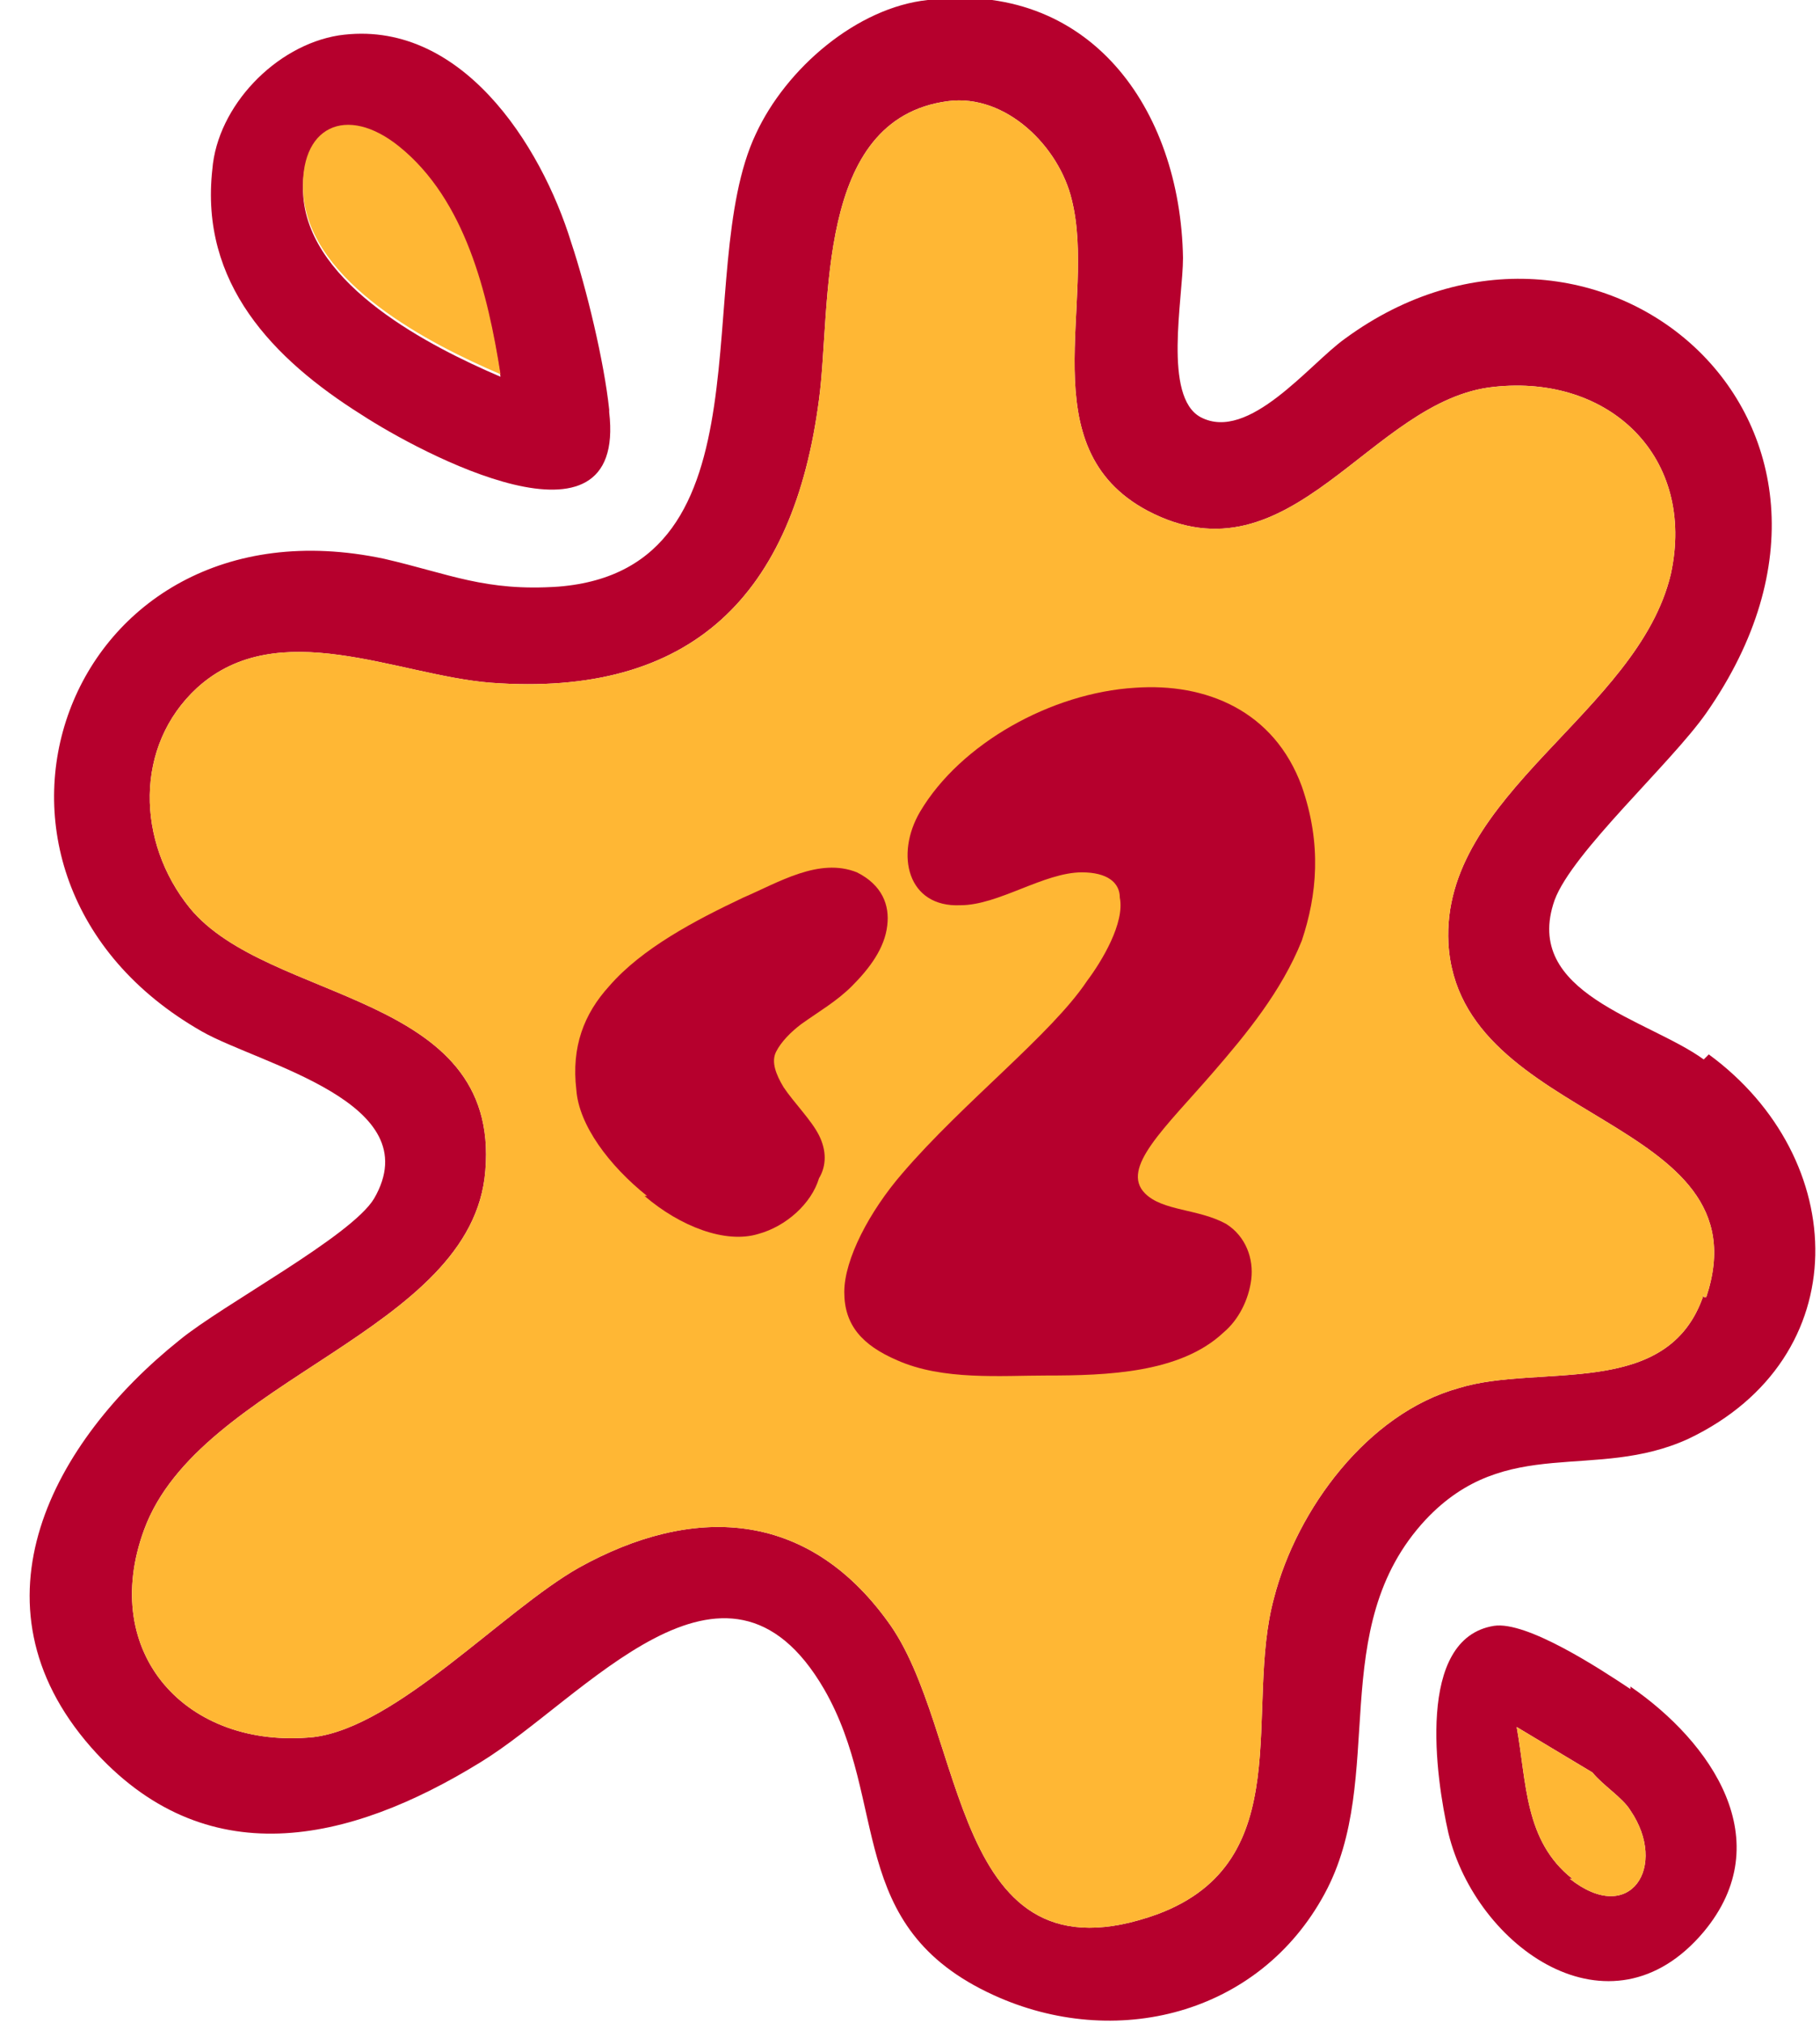 <svg viewBox="0 0 72 80" version="1.1" xmlns="http://www.w3.org/2000/svg" id="Layer_1">
  
  <defs>
    <style>
      .st0 {
        fill: #ffb734;
      }

      .st1 {
        isolation: isolate;
      }

      .st2 {
        fill: #b6002d;
      }
    </style>
  </defs>
  <path d="M67.4,41.9c-2.2-1.6-7.2-2.6-5.9-6.3.7-1.9,4.6-5.4,6-7.4,8.1-11.6-4.5-22-14.3-14.8-1.4,1-3.8,4.1-5.7,3.1-1.5-.8-.7-4.7-.7-6.3C46.7,4.3,43.1-.8,36.7,0c-2.8.3-5.6,2.7-6.8,5.3-2.6,5.5.8,17.2-7.8,17.9-2.9.2-4.3-.5-6.9-1.1-12.7-2.7-18.1,12.5-7.2,18.7,2.3,1.3,9,2.8,6.8,6.6-.9,1.5-6,4.2-7.7,5.6-5,4-8.5,10.4-3.5,16.1,4.5,5.1,10.2,3.8,15.4.6,4.1-2.5,9.7-9.6,13.6-2.9,2.6,4.5.8,9.4,6.7,12.1,4.8,2.2,10.5.8,13.1-4,2.5-4.6,0-10.5,4-14.8,3.2-3.4,6.7-1.5,10.4-3.2,6.7-3.2,6.4-11.1.8-15.2l-.2.2ZM67.4,51.2c-1.4,4.2-6.5,2.7-9.7,3.7-3.6,1-6.4,4.8-7.3,8.3-1.2,4.4,1,10.4-4.6,12.5-8.3,3-7.5-7.3-10.7-11.6-3.2-4.4-7.7-4.6-12.2-2.1-3,1.7-7.2,6.3-10.5,6.7-5,.5-8.5-3.3-6.7-8.2,2.2-6,13-7.8,13.5-14.2.6-7.1-8.6-6.6-11.7-10.4-2.1-2.6-2.2-6.4.3-8.7,3.2-2.9,7.9-.5,11.6-.2,8,.6,12-3.5,13-11.2.5-3.7-.2-11.1,5.1-11.8,2.3-.3,4.4,1.8,4.9,3.9,1,4-1.7,9.8,3,12.3,5.7,3,8.8-4.4,13.7-4.9,4.6-.5,8,2.8,7,7.4-1.3,5.5-9.1,8.7-8.8,14.6.4,7.2,12.6,6.8,10.2,14h-.1Z" class="st2"></path>
  <path d="M67.4,51.2c-1.4,4.2-6.5,2.7-9.7,3.7-3.6,1-6.4,4.8-7.3,8.3-1.2,4.4,1,10.4-4.6,12.5-8.3,3-7.5-7.3-10.7-11.6-3.2-4.4-7.7-4.6-12.2-2.1-3,1.7-7.2,6.3-10.5,6.7-5,.5-8.5-3.3-6.7-8.2,2.2-6,13-7.8,13.5-14.2.6-7.1-8.6-6.6-11.7-10.4-2.1-2.6-2.2-6.4.3-8.7,3.2-2.9,7.9-.5,11.6-.2,8,.6,12-3.5,13-11.2.5-3.7-.2-11.1,5.1-11.8,2.3-.3,4.4,1.8,4.9,3.9,1,4-1.7,9.8,3,12.3,5.7,3,8.8-4.4,13.7-4.9,4.6-.5,8,2.8,7,7.4-1.3,5.5-9.1,8.7-8.8,14.6.4,7.2,12.6,6.8,10.2,14h-.1Z" class="st0"></path>
  <path d="M24.1,16.2c-.2-1.9-.9-4.8-1.5-6.6-1.2-3.9-4.4-8.9-9.2-8.2h0c-2.5.4-4.8,2.8-5,5.3-.5,4.5,2.4,7.5,5.9,9.7,2.3,1.5,10.5,5.9,9.8-.1h0ZM12,7.8c-.2-2.7,1.7-3.6,3.8-1.9,2.6,2.1,3.5,5.8,4,9-2.8-1.2-7.5-3.6-7.8-7.1Z" class="st2"></path>
  <path d="M19.8,14.8c-2.8-1.2-7.5-3.6-7.8-7.1-.2-2.7,1.7-3.6,3.8-1.9,2.6,2.1,3.5,5.8,4,9Z" class="st0"></path>
  <path d="M64.5,66.8c-1.2-.8-4.1-2.7-5.4-2.5-3.1.5-2.3,6-1.8,8.2,1.1,4.5,6.4,8.3,10.1,3.9,3-3.6.3-7.5-2.9-9.7h0ZM62.2,74.3c-1.9-1.5-1.8-3.8-2.2-6l3,1.8c.4.5,1.2,1,1.5,1.5,1.5,2.2,0,4.6-2.4,2.7h.1Z" class="st2"></path>
  <path d="M62.2,74.3c-1.9-1.5-1.8-3.8-2.2-6l3,1.8c.4.5,1.2,1,1.5,1.5,1.5,2.2,0,4.6-2.4,2.7h.1Z" class="st0"></path>
  <g class="st1">
    <g class="st1">
      <path d="M25.6,47.3c-1.5-1.2-2.7-2.8-2.8-4.2-.2-1.7.3-3,1.3-4.1,1.3-1.5,3.4-2.6,5.3-3.5,1.4-.6,3-1.6,4.5-1,1,.5,1.3,1.3,1.2,2.1-.1.9-.7,1.7-1.4,2.4-.6.6-1.3,1-2,1.5-.4.3-.8.7-1,1.1s0,.9.3,1.4c.4.6,1.1,1.3,1.4,1.9.3.6.3,1.2,0,1.7-.3,1-1.3,1.9-2.4,2.2-1.3.4-3.1-.3-4.5-1.5Z" class="st2"></path>
      <path d="M35.5,53.8c-1.4-.6-2.1-1.4-2.1-2.7s1-3.2,2.3-4.7c2.4-2.8,5.9-5.5,7.3-7.6.6-.8,1.5-2.3,1.3-3.3,0-.6-.5-1-1.5-1-1.5,0-3.3,1.3-4.8,1.3-2.1.1-2.6-2-1.6-3.7,1.6-2.7,5.2-4.7,8.5-4.9,2.8-.2,5.5.9,6.6,3.9.8,2.3.6,4.3,0,6.1-.8,2-2.2,3.7-3.5,5.2-1.9,2.2-3.7,3.8-2.7,4.8.7.7,2.1.6,3.2,1.2.8.5,1.1,1.4,1,2.2-.1.8-.5,1.6-1.1,2.1-1.7,1.6-4.6,1.7-7,1.7-1.8,0-4.1.2-5.9-.6Z" class="st2"></path>
    </g>
  </g>
</svg>